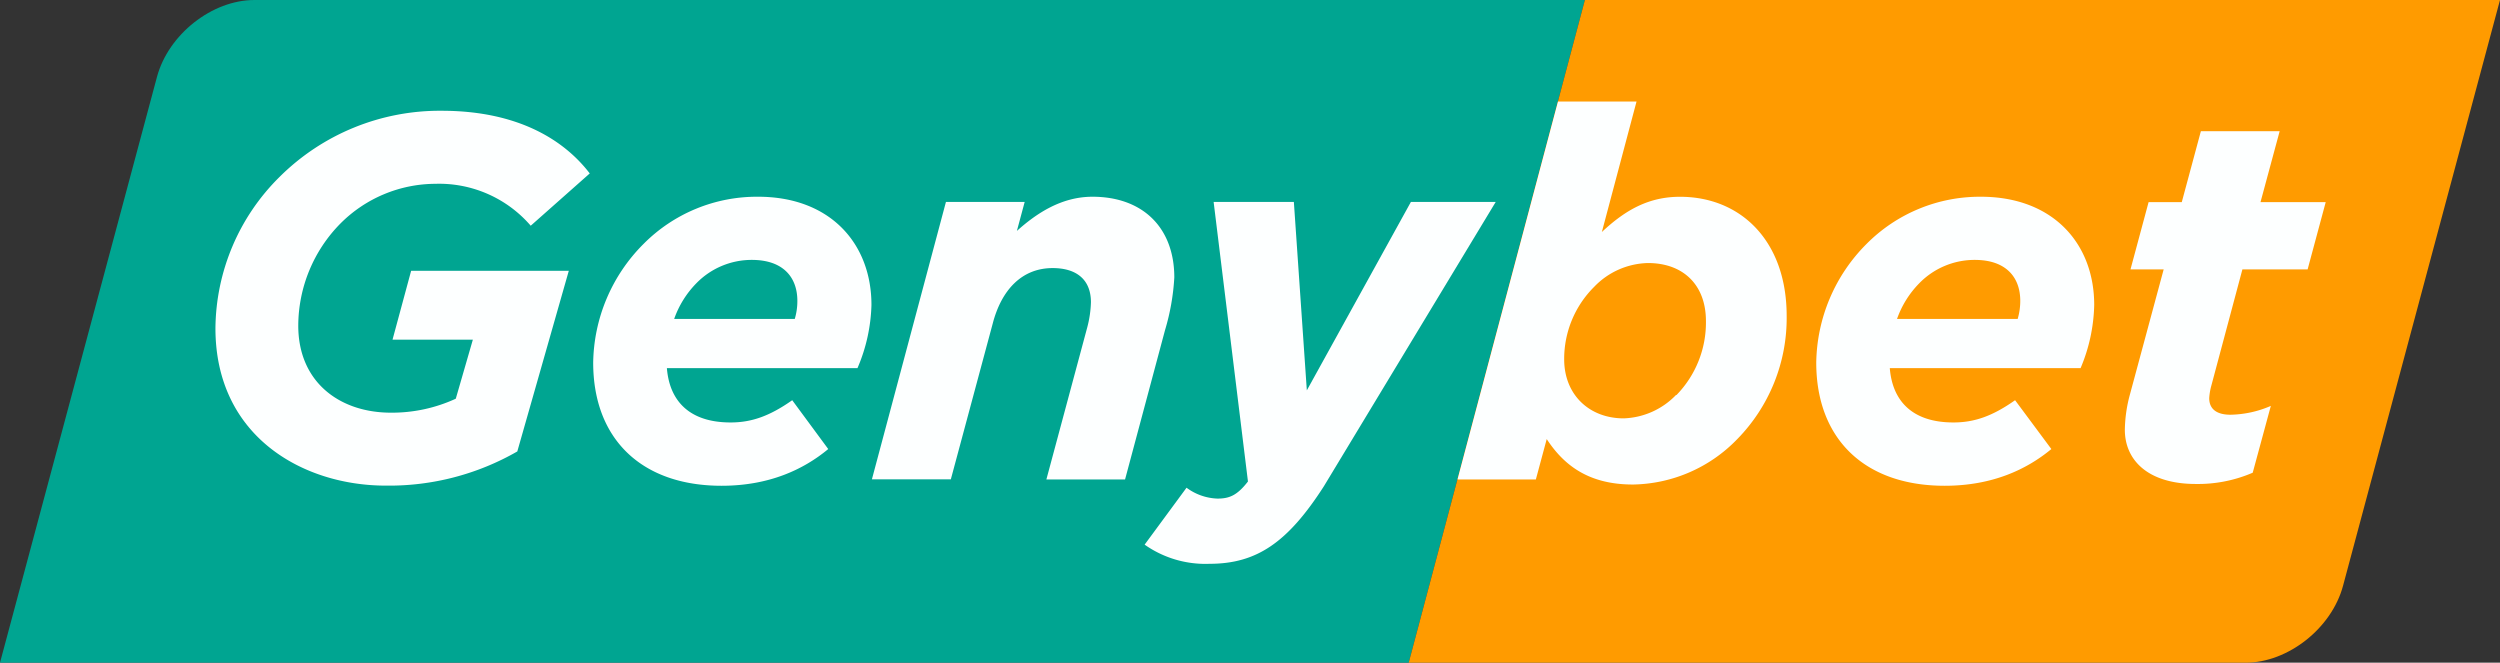 <svg xmlns="http://www.w3.org/2000/svg" viewBox="0 0 501.06 132.82"><rect x="0" y="0" width="501.06" height="132.82" fill="#333333" stroke="none"/><defs><style>.cls-1{fill:#00a591;}.cls-2{fill:#ff9b00;}.cls-3{fill:#fdffff;}</style></defs><title>Genybet_Turf</title><g id="Calque_2" data-name="Calque 2"><g id="Calque_1-2" data-name="Calque 1"><path class="cls-1" d="M282.34,132.82H0L31.46,15.42C33.74,6.9,42.49,0,51,0H317.65Z"/><path class="cls-2" d="M450.06,132.82H282.34L317.65,0H501.06L469.6,117.41C467.32,125.92,458.57,132.82,450.06,132.82Z"/><path class="cls-3" d="M43.18,65.79A43.12,43.12,0,0,1,56,35.49,45.49,45.49,0,0,1,88.52,22.2c15.36,0,24.6,5.92,29.68,12.56L106.37,45.24a24.23,24.23,0,0,0-19.09-8.4,27,27,0,0,0-19.09,8,29.26,29.26,0,0,0-8.41,20.44c0,11.31,8.3,17.43,18.57,17.43a30.56,30.56,0,0,0,13-2.8l3.42-11.83H78.67l3.73-13.8H114L103.68,90.48a51.59,51.59,0,0,1-26.36,6.85C60.71,97.33,43.18,87.48,43.18,65.79Z"/><path class="cls-3" d="M133.66,73.78c.52,6.54,4.47,10.89,12.77,10.89,4.15,0,7.78-1.24,12.35-4.46L166,90c-5,4.15-11.93,7.36-21.38,7.36-16,0-25.73-9.34-25.73-24.69A34.29,34.29,0,0,1,129,48.87a32,32,0,0,1,22.94-9.44c14.42,0,22.72,9.34,22.72,21.69a34.23,34.23,0,0,1-2.8,12.66Zm1.46-9.86h24.17a12.46,12.46,0,0,0,.52-3.63c0-4.57-2.7-8.2-9.13-8.2a15.49,15.49,0,0,0-11.1,4.67A19.4,19.4,0,0,0,135.12,63.92Z"/><path class="cls-3" d="M189.59,40.47h15.78l-1.56,5.81c3.94-3.53,8.92-6.85,15.15-6.85,10,0,16.4,6.12,16.4,16.19a45.74,45.74,0,0,1-1.87,10.58l-8,29.89H209.72l8.2-30.51a22,22,0,0,0,.73-5c0-4.46-2.8-6.85-7.68-6.85-6.23,0-10.27,4.46-12,11.1l-8.4,31.24H174.75Z"/><path class="cls-3" d="M243.24,40.47h16.08l2.6,37.77,20.86-37.77h17l-34.45,57C258.08,108.75,251.85,113,242.41,113a21.14,21.14,0,0,1-13-3.84l8.4-11.41A11,11,0,0,0,244,99.93c2.38,0,3.94-.62,6.12-3.43Z"/><path class="cls-3" d="M310,88l-2.18,8.1H292.11l20.14-75.75H328l-6.95,26.15c4.77-4.47,9.44-7.06,15.67-7.06,12.14,0,21.37,8.82,21.37,23.87a34.65,34.65,0,0,1-10,24.8,29.67,29.67,0,0,1-20.75,9C318.68,97.13,313.59,93.49,310,88Zm26-8.82a20.82,20.82,0,0,0,5.91-14.84c0-7.26-4.57-11.62-11.62-11.62a15.4,15.4,0,0,0-10.79,4.78,20.35,20.35,0,0,0-6,14.52c0,7.06,5,11.83,11.93,11.83A15.26,15.26,0,0,0,335.91,79.17Z"/><path class="cls-3" d="M378.76,73.78c.52,6.54,4.46,10.89,12.76,10.89,4.15,0,7.79-1.24,12.35-4.46L411.14,90c-5,4.15-11.94,7.36-21.38,7.36-16,0-25.74-9.34-25.74-24.69a34.3,34.3,0,0,1,10.07-23.77A32,32,0,0,1,397,39.43c14.43,0,22.73,9.34,22.73,21.69A34.23,34.23,0,0,1,417,73.78Zm1.45-9.86h24.18a12.81,12.81,0,0,0,.52-3.63c0-4.57-2.7-8.2-9.13-8.2a15.49,15.49,0,0,0-11.1,4.67A19.43,19.43,0,0,0,380.21,63.92Z"/><path class="cls-3" d="M425.87,86.13a28.37,28.37,0,0,1,1-7L433.65,54H427l3.63-13.49h6.65l3.83-14.22H456.9l-3.84,14.22h13.07L462.5,54H449.43L443.2,77.31a12.2,12.2,0,0,0-.42,2.49c0,2.07,1.35,3.32,4.26,3.32a21.11,21.11,0,0,0,8.09-1.77L451.5,94.74A27.66,27.66,0,0,1,440.09,97C430.54,97,425.87,92.25,425.87,86.13Z"/></g></g></svg>